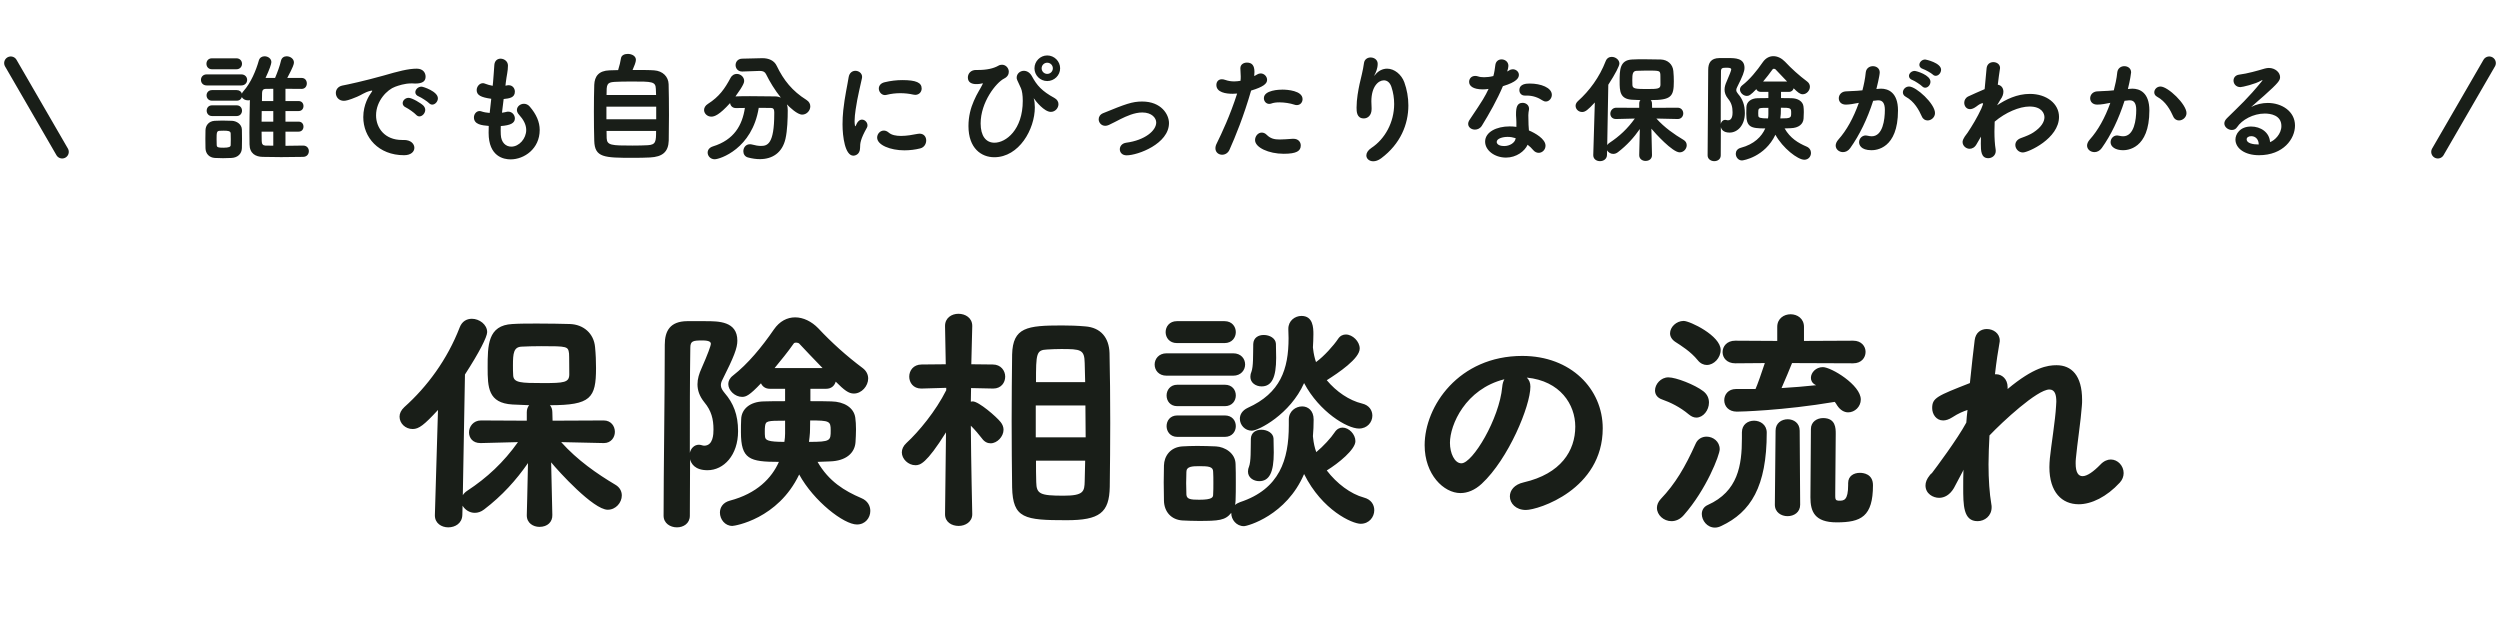 <svg width="378" height="96" viewBox="0 0 378 96" fill="none" xmlns="http://www.w3.org/2000/svg">
<path d="M35.744 10.472C36.303 10.472 36.592 10.058 36.592 9.644C36.592 9.23 36.303 8.816 35.744 8.816H32.044C31.485 8.816 31.214 9.23 31.214 9.644C31.214 10.058 31.485 10.472 32.044 10.472H35.744ZM45.815 22.01C44.912 22.028 44.028 22.046 43.162 22.046V19.904H45.147C45.652 19.904 45.887 19.526 45.887 19.148C45.887 18.77 45.652 18.392 45.147 18.392H43.162V16.79H45.147C45.652 16.79 45.887 16.412 45.887 16.034C45.887 15.656 45.652 15.278 45.147 15.278H43.162V13.424C43.974 13.424 44.804 13.424 45.58 13.442H45.598C46.139 13.442 46.392 13.028 46.392 12.614C46.392 12.2 46.139 11.786 45.616 11.786H43.432C44.335 10.094 44.443 9.698 44.443 9.446C44.443 8.888 43.883 8.51 43.342 8.51C42.963 8.51 42.584 8.708 42.476 9.212C42.331 9.896 41.934 10.976 41.591 11.786H40.148C40.743 10.526 41.032 9.662 41.032 9.392C41.032 8.852 40.509 8.51 40.003 8.51C39.624 8.51 39.263 8.708 39.137 9.14C38.722 10.634 37.928 12.542 36.809 13.784C36.7 13.91 36.61 14.036 36.574 14.162C36.484 13.856 36.213 13.622 35.78 13.622H32.062C31.521 13.622 31.232 14.018 31.232 14.414C31.232 14.828 31.521 15.224 32.062 15.224H35.78C36.231 15.224 36.484 14.972 36.574 14.666C36.7 14.972 37.08 15.17 37.477 15.17C37.567 15.17 37.675 15.17 37.783 15.134C37.747 16.754 37.711 18.392 37.711 19.994C37.711 20.606 37.711 21.218 37.729 21.83C37.747 23.234 38.668 23.702 39.715 23.72C40.635 23.738 41.573 23.756 42.512 23.756C43.631 23.756 44.75 23.738 45.815 23.72C46.41 23.72 46.699 23.288 46.699 22.856C46.699 22.424 46.41 22.01 45.833 22.01H45.815ZM36.466 12.92C37.062 12.92 37.368 12.506 37.368 12.074C37.368 11.66 37.062 11.246 36.466 11.246H31.268C30.673 11.246 30.384 11.66 30.384 12.074C30.384 12.506 30.673 12.92 31.268 12.92H36.466ZM35.78 17.546C36.322 17.546 36.592 17.132 36.592 16.736C36.592 16.322 36.322 15.926 35.78 15.926H32.062C31.521 15.926 31.25 16.322 31.25 16.736C31.25 17.132 31.521 17.546 32.062 17.546H35.78ZM36.574 22.388C36.592 21.992 36.592 21.506 36.592 21.002C36.592 20.516 36.592 20.012 36.574 19.598C36.556 18.77 35.762 18.302 35.094 18.266C34.679 18.248 34.138 18.23 33.614 18.23C33.199 18.23 32.784 18.248 32.441 18.266C31.521 18.338 31.088 19.004 31.07 19.688C31.07 20.084 31.052 20.534 31.052 21.002C31.052 21.47 31.07 21.956 31.07 22.406C31.088 23.252 31.647 23.828 32.477 23.882C32.838 23.9 33.271 23.918 33.723 23.918C34.192 23.918 34.643 23.9 35.022 23.882C35.943 23.828 36.556 23.252 36.574 22.388ZM41.321 15.278H39.606L39.624 14.054C39.624 13.64 39.841 13.442 40.13 13.442L41.321 13.424V15.278ZM41.321 18.392H39.552C39.552 17.852 39.57 17.33 39.57 16.79H41.321V18.392ZM41.321 22.028C40.924 22.028 40.509 22.028 40.111 22.01C39.769 21.992 39.57 21.794 39.57 21.326C39.57 20.84 39.552 20.372 39.552 19.904H41.321V22.028ZM34.878 21.938C34.878 22.208 34.607 22.334 33.777 22.334C32.965 22.334 32.784 22.28 32.766 21.92C32.766 21.65 32.748 21.344 32.748 21.056C32.748 20.066 32.766 19.814 33.181 19.778C33.344 19.76 33.578 19.76 33.813 19.76C34.372 19.76 34.878 19.778 34.878 20.174C34.896 20.426 34.896 20.75 34.896 21.056C34.896 21.38 34.896 21.686 34.878 21.938ZM51.752 12.938C51.085 13.082 50.778 13.568 50.778 14.054C50.778 14.648 51.211 15.242 51.987 15.242C52.294 15.242 52.745 15.152 53.99 14.63C54.658 14.36 55.109 13.964 55.957 13.748C56.066 13.712 56.156 13.694 56.21 13.694C56.264 13.694 56.282 13.712 56.282 13.748C56.282 13.784 56.228 13.874 56.12 14.018C55.831 14.414 54.929 15.764 54.929 17.708C54.929 20.768 57.221 23.468 61.101 23.468C62.166 23.468 62.653 22.91 62.653 22.352C62.653 21.794 62.166 21.128 60.975 21.164H60.776C58.195 21.164 56.86 19.364 56.86 17.438C56.86 15.224 58.574 13.532 59.748 13.118C60.235 12.938 61.191 12.614 62.13 12.614H62.382C62.545 12.632 62.671 12.632 62.797 12.632C63.953 12.632 64.35 12.236 64.35 11.588C64.35 11.012 63.971 10.382 63.014 10.382C61.715 10.382 60.163 10.796 57.997 11.426C55.109 12.236 52.528 12.794 51.752 12.938ZM63.411 17.6C63.862 17.6 64.296 17.114 64.296 16.61C64.296 16.394 64.205 16.178 64.025 15.98C63.682 15.62 62.31 14.792 61.787 14.792C61.282 14.792 60.885 15.188 60.885 15.602C60.885 15.854 61.029 16.106 61.408 16.268C61.733 16.412 62.671 17.078 62.888 17.33C63.05 17.51 63.231 17.6 63.411 17.6ZM65.36 15.818C65.793 15.818 66.209 15.35 66.209 14.864C66.209 13.82 63.971 13.1 63.736 13.1C63.213 13.1 62.797 13.532 62.797 13.946C62.797 14.198 62.96 14.45 63.339 14.594C63.664 14.72 64.638 15.35 64.855 15.584C65.017 15.746 65.18 15.818 65.36 15.818ZM76.478 12.47C76.604 11.408 76.803 10.76 76.803 9.914C76.803 9.266 76.225 8.87 75.684 8.87C75.232 8.87 74.799 9.158 74.745 9.806C74.673 10.616 74.655 11.354 74.547 12.47L74.493 12.974C74.095 12.902 73.698 12.794 73.337 12.65C73.229 12.596 73.121 12.578 73.013 12.578C72.489 12.578 72.074 13.1 72.074 13.622C72.074 14.396 72.724 14.72 74.276 14.936C74.186 15.656 74.114 16.376 74.041 17.078C73.59 17.042 73.157 16.97 72.796 16.844C72.706 16.808 72.597 16.79 72.507 16.79C72.02 16.79 71.659 17.258 71.659 17.744C71.659 18.842 72.868 18.95 73.897 19.04C73.879 19.4 73.879 19.76 73.879 20.084C73.879 23.684 76.171 24.098 77.2 24.098C79.257 24.098 81.603 22.496 81.603 19.652C81.603 18.428 81.08 17.258 80.105 16.124C79.853 15.818 79.528 15.692 79.221 15.692C78.662 15.692 78.156 16.106 78.156 16.628C78.156 16.844 78.246 17.096 78.481 17.348C79.131 18.068 79.564 18.824 79.564 19.652C79.564 20.948 78.499 22.172 77.308 22.172C76.496 22.172 75.774 21.578 75.72 20.354C75.72 20.156 75.702 19.94 75.702 19.724C75.702 19.508 75.72 19.292 75.72 19.058C77.163 18.95 77.849 18.626 77.849 17.906C77.849 17.402 77.452 16.88 76.839 16.88C76.73 16.88 76.622 16.898 76.496 16.934C76.315 16.988 76.117 17.006 75.9 17.042L76.153 14.972C76.983 14.882 77.849 14.792 77.849 13.856C77.849 13.37 77.507 12.884 76.911 12.884C76.893 12.884 76.712 12.884 76.424 12.956L76.478 12.47ZM95.644 10.58C95.897 10.004 96.15 9.392 96.15 9.05C96.15 8.456 95.518 8.15 94.922 8.15C94.435 8.15 93.966 8.348 93.894 8.798C93.822 9.284 93.659 9.968 93.461 10.598C92.937 10.616 92.468 10.616 92.179 10.634C90.519 10.688 89.905 11.534 89.851 12.83C89.815 13.946 89.797 15.422 89.797 16.88C89.797 18.518 89.815 20.156 89.851 21.29C89.923 23.828 91.331 23.864 95.789 23.864C96.673 23.864 97.558 23.846 98.261 23.81C100.174 23.72 101.059 22.964 101.113 21.254C101.131 20.354 101.149 18.914 101.149 17.42C101.149 15.674 101.131 13.856 101.095 12.722C101.059 11.606 100.229 10.724 98.893 10.634C98.225 10.58 96.926 10.58 95.644 10.58ZM91.71 14.36C91.71 12.794 91.728 12.452 92.919 12.38C93.479 12.344 94.507 12.326 95.536 12.326C98.604 12.326 99.128 12.326 99.164 13.442C99.182 13.712 99.2 14.018 99.2 14.36H91.71ZM99.218 18.032H91.692V16.124H99.218V18.032ZM99.2 19.796C99.2 21.398 99.164 21.884 97.954 21.956C97.359 21.992 96.475 22.01 95.608 22.01C92.432 22.01 91.782 21.974 91.728 20.894C91.71 20.588 91.71 20.21 91.71 19.796H99.2ZM112.628 16.322C112.231 18.932 111.003 21.146 107.791 22.136C107.231 22.316 106.997 22.694 106.997 23.072C106.997 23.576 107.412 24.08 108.061 24.08C108.856 24.08 113.728 22.496 114.721 16.304C115.389 16.304 116.039 16.322 116.58 16.322C116.887 16.322 117.067 16.484 117.067 16.934V17.204C117.067 21.812 116.021 22.064 115.046 22.064C114.667 22.064 114.216 21.992 113.692 21.848C113.584 21.812 113.476 21.812 113.368 21.812C112.754 21.812 112.393 22.334 112.393 22.874C112.393 23.27 112.61 23.684 113.097 23.81C113.71 23.972 114.324 24.062 114.884 24.062C116.779 24.062 118.277 23.108 118.764 20.984C119.053 19.724 119.107 17.906 119.107 16.646C119.107 16.322 119.071 16.034 118.98 15.782C119.395 16.214 120.551 17.33 121.29 17.33C121.976 17.33 122.518 16.718 122.518 16.088C122.518 15.728 122.355 15.368 121.922 15.098C119.793 13.766 118.475 12.11 117.446 9.968C117.067 9.14 116.219 8.798 115.299 8.798H115.226L112.212 8.87C111.545 8.888 111.22 9.374 111.22 9.842C111.22 10.328 111.563 10.814 112.212 10.814H112.249L114.811 10.724H114.902C115.371 10.724 115.66 10.868 115.822 11.21C116.381 12.344 117.14 13.604 118.06 14.756C117.807 14.648 117.518 14.576 117.176 14.576C116.057 14.558 114.703 14.54 113.422 14.54C112.664 14.54 111.924 14.54 111.274 14.576H111.202C112.483 12.83 112.519 12.416 112.519 12.236C112.519 11.642 111.978 11.174 111.4 11.174C111.039 11.174 110.678 11.354 110.444 11.804C109.596 13.388 108.765 14.612 107.033 15.71C106.636 15.962 106.455 16.304 106.455 16.628C106.455 17.15 106.924 17.636 107.556 17.636C108.025 17.636 108.765 17.384 110.39 15.584C110.444 15.98 110.733 16.34 111.274 16.34L112.628 16.322ZM139.356 13.388C139.356 12.506 138.544 12.11 136.433 12.11C135.566 12.11 134.646 12.218 133.761 12.434C133.13 12.578 132.877 12.992 132.877 13.388C132.877 13.874 133.274 14.378 133.816 14.378C133.888 14.378 133.96 14.36 134.05 14.342C134.772 14.162 135.458 14.09 136.126 14.09C136.794 14.09 137.461 14.162 138.093 14.306C138.201 14.324 138.291 14.342 138.382 14.342C138.995 14.342 139.356 13.874 139.356 13.388ZM139.122 22.442C139.735 22.298 140.042 21.758 140.042 21.236C140.042 20.714 139.717 20.21 139.031 20.21C138.923 20.21 138.815 20.228 138.707 20.246C137.985 20.39 137.082 20.552 136.234 20.552C135.494 20.552 134.808 20.426 134.375 20.048C134.122 19.832 133.87 19.742 133.635 19.742C133.076 19.742 132.624 20.246 132.624 20.804C132.624 21.938 134.646 22.73 136.739 22.73C137.588 22.73 138.418 22.622 139.122 22.442ZM129.033 23.54C129.123 23.54 130.044 23.486 130.044 22.334C130.044 21.668 130.098 21.038 131.072 19.31C131.145 19.184 131.163 19.076 131.163 18.95C131.163 18.5 130.766 18.086 130.332 18.086C129.935 18.086 129.629 18.41 129.376 19.04C129.358 19.076 129.34 19.094 129.322 19.094C129.304 19.094 129.286 19.058 129.268 18.986C129.231 18.77 129.213 18.554 129.213 18.302C129.213 17.78 129.286 17.168 129.376 16.538C129.629 14.702 130.188 12.56 130.332 11.804C130.35 11.732 130.35 11.678 130.35 11.624C130.35 11.066 129.845 10.706 129.34 10.706C128.889 10.706 128.419 10.994 128.311 11.696C128.149 12.776 127.715 14.63 127.499 16.7C127.427 17.384 127.391 18.104 127.391 18.806C127.391 20.66 127.77 23.54 129.033 23.54ZM148.597 12.596C148.615 12.596 148.615 12.596 148.615 12.614C148.615 12.65 148.543 12.758 148.525 12.812C148.29 13.334 147.73 14.108 147.243 15.26C146.774 16.322 146.431 17.6 146.431 19.058C146.431 22.442 148.398 23.774 150.329 23.774C154.083 23.774 156.466 19.544 156.466 16.232C156.466 15.692 156.411 15.242 156.303 14.9V14.864C156.321 14.864 156.357 14.918 156.393 14.972C156.592 15.278 157.891 16.916 158.884 16.916C159.552 16.916 160.039 16.34 160.039 15.746C160.039 15.404 159.859 15.044 159.425 14.81C157.548 13.784 156.772 12.92 156.032 11.534C155.708 10.94 155.238 10.706 154.805 10.706C154.246 10.706 153.722 11.138 153.722 11.732C153.722 11.966 153.722 11.966 154.372 13.352C154.534 13.712 154.643 14.396 154.643 15.242C154.643 19.616 152.098 21.578 150.365 21.578C149.066 21.578 148.272 20.552 148.272 18.662C148.272 15.458 150.6 12.488 151.827 11.876C152.333 11.624 152.531 11.246 152.531 10.85C152.531 10.31 152.098 9.788 151.502 9.788C151.322 9.788 151.123 9.824 150.925 9.95C150.221 10.346 149.21 10.58 147.911 10.58H147.568C146.756 10.58 146.341 11.156 146.341 11.714C146.341 13.136 148.416 12.65 148.579 12.596H148.597ZM160.292 10.328C160.292 9.266 159.407 8.384 158.342 8.384C157.278 8.384 156.411 9.266 156.411 10.328C156.411 11.39 157.278 12.254 158.342 12.254C159.407 12.254 160.292 11.39 160.292 10.328ZM159.191 10.328C159.191 10.796 158.812 11.174 158.342 11.174C157.873 11.174 157.494 10.796 157.494 10.328C157.494 9.86 157.873 9.482 158.342 9.482C158.812 9.482 159.191 9.86 159.191 10.328ZM176.751 18.608C176.751 17.33 175.614 15.35 172.69 15.35C171.192 15.35 170.182 15.728 166.789 17.114C166.32 17.312 166.121 17.672 166.121 18.032C166.121 18.536 166.518 19.022 167.114 19.022C167.276 19.022 167.457 18.986 167.655 18.896C168.251 18.626 168.828 18.302 169.442 17.996C170.29 17.582 171.517 17.006 172.709 17.006C174.188 17.006 174.82 17.87 174.82 18.518C174.82 19.76 173.106 21.2 170.29 21.578C169.622 21.668 169.316 22.136 169.316 22.568C169.316 23.036 169.658 23.486 170.344 23.486C172.041 23.486 176.751 21.74 176.751 18.608ZM187.056 14.144C185.974 17.51 184.728 20.138 183.97 21.686C183.826 21.956 183.772 22.208 183.772 22.424C183.772 23.036 184.259 23.396 184.782 23.396C185.216 23.396 185.667 23.162 185.901 22.64C186.786 20.66 188.049 17.582 189.168 13.694C191.027 13.136 191.586 12.65 191.586 12.074C191.586 11.552 191.135 11.102 190.612 11.102C190.431 11.102 190.251 11.156 190.07 11.264C189.944 11.354 189.782 11.426 189.637 11.498C189.655 11.282 189.673 11.066 189.673 10.868C189.673 9.896 189.294 9.464 188.536 9.464C188.031 9.464 187.544 9.752 187.544 10.31V10.364C187.58 10.868 187.598 11.228 187.598 11.552C187.598 11.786 187.598 11.984 187.562 12.218C187.237 12.272 186.912 12.308 186.605 12.308C186.136 12.308 185.703 12.236 185.288 12.092C185.089 12.02 184.909 11.984 184.746 11.984C184.187 11.984 183.916 12.398 183.916 12.848C183.916 13.982 185.378 14.18 186.371 14.18C186.587 14.18 186.822 14.162 187.056 14.144ZM196.676 21.992C196.676 21.488 196.315 20.984 195.575 20.984H195.467C194.655 21.038 194.005 21.092 193.481 21.092C192.669 21.092 192.092 20.948 191.532 20.39C191.28 20.138 191.027 20.048 190.774 20.048C190.215 20.048 189.764 20.588 189.764 21.182C189.764 22.298 191.821 23.252 194.095 23.252C196.062 23.252 196.676 22.82 196.676 21.992ZM196.08 15.89C196.622 15.89 196.947 15.458 196.947 14.99C196.947 13.694 194.6 13.55 193.915 13.55C193.481 13.55 191.099 13.604 191.099 14.846C191.099 15.296 191.424 15.71 191.911 15.71C192.002 15.71 192.11 15.692 192.218 15.656C192.543 15.53 192.976 15.476 193.445 15.476C194.221 15.476 195.088 15.62 195.683 15.818C195.828 15.872 195.954 15.89 196.08 15.89ZM207.765 11.462C207.765 11.444 207.801 11.372 207.874 11.246C208 11.012 208.307 10.364 208.307 9.644C208.307 9.032 207.765 8.69 207.242 8.69C206.773 8.69 206.303 8.96 206.231 9.554C206.087 10.652 205.762 11.822 205.563 12.722C205.383 13.586 205.112 14.972 205.112 16.268C205.112 16.862 205.13 17.906 206.213 17.906C206.791 17.906 207.386 17.456 207.386 16.484V16.34C207.368 15.962 207.35 15.62 207.35 15.332C207.35 13.1 208.397 12.146 209.245 12.146C209.696 12.146 210.148 12.434 210.382 13.136C210.671 14 210.797 14.864 210.797 15.728C210.797 18.482 209.408 21.02 207.35 22.37C206.809 22.73 206.592 23.144 206.592 23.504C206.592 23.99 207.025 24.386 207.639 24.386C207.982 24.386 208.397 24.26 208.83 23.936C211.754 21.758 212.945 18.788 212.945 15.944C212.945 14.738 212.728 13.532 212.331 12.434C211.898 11.264 210.833 10.382 209.732 10.382C209.065 10.382 208.415 10.706 207.982 11.246C207.892 11.354 207.801 11.462 207.783 11.462H207.765ZM229.278 19.184C228.935 19.13 228.592 19.112 228.249 19.112C226.282 19.112 224.55 19.958 224.55 21.416C224.55 22.712 225.957 23.828 227.708 23.828C229.278 23.828 230.542 22.856 230.975 21.884C231.3 22.136 231.588 22.406 231.805 22.676C232.058 22.982 232.364 23.108 232.653 23.108C233.195 23.108 233.682 22.64 233.682 22.028C233.682 21.002 232.112 20.12 231.173 19.724C231.137 19.274 231.083 18.644 231.083 17.42C231.083 17.06 231.137 16.88 231.173 16.628C231.191 16.556 231.191 16.502 231.191 16.448C231.191 15.872 230.704 15.548 230.217 15.548C229.368 15.548 229.224 16.268 229.224 17.258V17.456C229.242 17.816 229.278 18.104 229.278 18.482V19.184ZM228.069 9.95C228.069 9.338 227.546 8.978 227.04 8.978C226.607 8.978 226.192 9.23 226.102 9.788C226.012 10.436 225.957 10.94 225.795 11.498C225.308 11.624 224.82 11.678 224.405 11.678C224.044 11.678 223.738 11.642 223.485 11.552C223.322 11.498 223.178 11.48 223.052 11.48C222.456 11.48 222.131 11.912 222.131 12.38C222.131 12.974 222.691 13.514 224.207 13.514C224.477 13.514 224.766 13.496 225.073 13.442C224.514 14.612 224.297 15.008 222.221 18.086C222.059 18.32 221.987 18.536 221.987 18.734C221.987 19.256 222.492 19.598 223.016 19.598C223.395 19.598 223.81 19.418 224.062 19.004C225.163 17.222 226.391 15.044 227.239 13.028C229.35 12.398 229.657 11.768 229.657 11.318C229.657 10.85 229.224 10.472 228.737 10.472C228.556 10.472 228.358 10.526 228.177 10.652C228.105 10.706 227.997 10.76 227.888 10.814C227.997 10.472 228.069 10.166 228.069 9.968V9.95ZM233.736 15.35C234.223 15.35 234.638 14.864 234.638 14.342C234.638 13.244 232.96 12.632 231.318 12.632C230.794 12.632 229.729 12.668 229.729 13.64C229.729 14.054 230.018 14.45 230.542 14.45H230.83C231.751 14.45 232.527 14.72 233.267 15.206C233.429 15.314 233.574 15.35 233.736 15.35ZM229.152 20.984C229.044 21.596 228.267 22.082 227.437 22.082C226.372 22.082 226.3 21.56 226.3 21.47C226.3 20.93 227.239 20.696 227.961 20.696C228.376 20.696 228.773 20.768 229.17 20.894L229.152 20.984ZM253.679 17.996C254.22 17.996 254.509 17.564 254.509 17.15C254.509 16.718 254.22 16.286 253.661 16.286L249.798 16.304L249.78 15.656C249.78 15.44 249.708 15.26 249.6 15.134C252.686 15.134 253.083 14.594 253.083 12.326C253.083 11.804 253.065 11.3 253.011 10.742C252.921 9.698 252.127 9.032 251.116 8.996C250.484 8.978 249.564 8.96 248.643 8.96C247.976 8.96 247.308 8.96 246.766 8.996C244.889 9.086 244.889 10.616 244.889 12.29C244.889 13.784 244.926 14.972 246.766 15.08L248.03 15.134C247.921 15.26 247.849 15.44 247.849 15.656V16.304L244.384 16.286C243.807 16.286 243.482 16.754 243.482 17.186C243.482 17.6 243.752 17.996 244.348 17.996H244.384L247.182 17.924C246.099 19.454 244.835 20.624 243.355 21.596C243.193 21.704 243.085 21.812 243.012 21.938L243.175 12.812C244.258 11.138 244.853 9.968 244.853 9.608C244.853 9.032 244.258 8.6 243.698 8.6C243.319 8.6 242.958 8.78 242.778 9.248C241.839 11.678 240.323 13.73 238.591 15.278C238.338 15.512 238.23 15.764 238.23 15.998C238.23 16.502 238.663 16.934 239.222 16.934C239.692 16.934 240.089 16.628 241.136 15.494L240.901 23.432V23.468C240.901 24.062 241.406 24.368 241.912 24.368C242.435 24.368 242.958 24.062 242.976 23.432L242.994 22.73C243.175 23.036 243.518 23.27 243.915 23.27C244.15 23.27 244.384 23.198 244.619 23.018C245.99 21.974 247.055 20.786 247.94 19.508C247.903 21.416 247.849 23.432 247.849 23.432V23.468C247.849 24.044 248.337 24.332 248.806 24.332C249.419 24.332 249.798 23.954 249.78 23.432C249.78 23.432 249.726 21.362 249.69 19.454C250.25 20.138 252.885 23.036 253.967 23.036C254.581 23.036 255.032 22.496 255.032 21.956C255.032 21.65 254.888 21.344 254.545 21.146C253.155 20.318 251.675 19.292 250.448 17.924L253.661 17.996H253.679ZM251.062 12.794C251.062 13.424 250.665 13.46 249.077 13.46C247.398 13.46 246.857 13.442 246.821 12.884C246.803 12.65 246.803 12.38 246.803 12.11C246.803 11.21 246.857 10.724 247.47 10.706C247.831 10.688 248.373 10.67 248.932 10.67C250.935 10.67 250.972 10.688 251.044 11.228C251.044 11.282 251.062 11.444 251.062 12.794ZM270.481 13.892C270.878 13.892 271.113 13.658 271.203 13.352C271.853 14 272.178 14.252 272.575 14.252C273.17 14.252 273.658 13.676 273.658 13.118C273.658 12.83 273.531 12.542 273.242 12.326C272.015 11.408 270.896 10.4 269.886 9.32C269.38 8.798 268.749 8.492 268.135 8.492C267.539 8.492 266.962 8.78 266.529 9.41C265.626 10.724 264.562 12.02 263.424 12.902C263.19 13.082 263.082 13.316 263.082 13.532C263.082 14.018 263.587 14.504 264.128 14.504C264.417 14.504 264.688 14.396 265.554 13.478C265.662 13.712 265.879 13.892 266.222 13.892H267.377V14.828C266.799 14.828 266.258 14.828 265.771 14.846C264.706 14.864 264.074 15.44 264.056 16.196C264.038 16.484 264.038 16.826 264.038 17.168C264.038 19.22 264.688 19.418 266.908 19.418C266.366 20.642 265.247 21.812 263.19 22.352C262.666 22.496 262.45 22.874 262.45 23.252C262.45 23.756 262.829 24.26 263.388 24.26C263.569 24.26 266.836 23.738 268.442 20.372C269.543 22.388 271.817 24.152 272.809 24.152C273.441 24.152 273.82 23.648 273.82 23.126C273.82 22.748 273.621 22.352 273.134 22.154C271.871 21.614 270.68 20.894 269.831 19.418C270.156 19.418 270.481 19.382 270.77 19.382C271.979 19.346 272.647 18.752 272.701 17.924C272.719 17.618 272.737 17.276 272.737 16.952C272.737 16.628 272.719 16.322 272.683 16.07C272.575 15.314 271.835 14.864 270.878 14.846C270.391 14.828 269.849 14.828 269.29 14.828V13.892H270.481ZM260.194 19.22C260.266 19.526 260.537 20.048 261.511 20.048C262.739 20.048 263.822 18.914 263.822 17.096C263.822 15.836 263.461 14.972 262.811 14.216C262.63 14 262.522 13.82 262.522 13.622C262.522 13.496 262.558 13.352 262.648 13.19C263.515 11.462 263.767 10.814 263.767 10.256C263.767 8.78 262.342 8.78 261.349 8.78H259.959C258.696 8.798 258.281 9.5 258.281 10.562C258.281 14.36 258.191 20.228 258.191 23.486C258.191 24.062 258.696 24.368 259.201 24.368C259.689 24.368 260.176 24.08 260.176 23.486C260.176 22.118 260.194 20.678 260.194 19.22ZM260.176 18.734C260.176 15.872 260.176 13.028 260.212 10.796C260.212 10.274 260.411 10.238 261.132 10.238C261.656 10.238 261.764 10.364 261.764 10.49C261.764 10.634 261.529 11.282 261.06 12.344C260.88 12.74 260.753 13.136 260.753 13.55C260.753 14 260.898 14.45 261.277 14.918C261.8 15.548 261.963 16.178 261.963 16.97C261.963 17.312 261.945 18.194 261.259 18.194C261.205 18.194 261.132 18.176 261.078 18.158C261.006 18.14 260.934 18.122 260.862 18.122C260.501 18.122 260.248 18.41 260.176 18.734ZM266.583 12.326C267.07 11.732 267.575 11.12 268.027 10.472C268.063 10.418 268.135 10.4 268.207 10.4C268.297 10.4 268.406 10.436 268.442 10.472C268.929 10.994 269.561 11.66 270.21 12.326H266.583ZM269.272 16.286C270.734 16.286 270.824 16.34 270.824 17.024C270.824 17.816 270.824 17.906 269.182 17.906C269.218 17.672 269.236 17.438 269.254 17.222C269.254 17.15 269.272 16.772 269.272 16.286ZM267.377 17.276C267.377 17.474 267.359 17.69 267.323 17.906C266.096 17.906 265.897 17.78 265.861 17.528C265.843 17.384 265.843 17.258 265.843 17.114C265.843 16.988 265.843 16.844 265.861 16.718C265.915 16.322 266.023 16.304 267.377 16.304V17.276ZM283.891 15.17H284.035C284.649 15.17 284.992 15.62 284.992 16.61C284.992 18.086 284.685 20.606 283.006 20.606C282.808 20.606 282.591 20.57 282.357 20.516C282.266 20.498 282.176 20.48 282.104 20.48C281.508 20.48 281.093 20.984 281.093 21.506C281.093 21.848 281.31 22.712 282.97 22.712C283.62 22.712 286.977 22.532 286.977 16.7C286.977 13.964 285.479 13.406 284.414 13.406C284.324 13.406 284.234 13.406 284.125 13.424L283.71 13.46C283.746 13.334 284.215 11.426 284.215 10.94C284.215 10.328 283.692 10.004 283.187 10.004C282.681 10.004 282.176 10.31 282.104 10.94C282.014 11.894 281.797 12.902 281.599 13.658L280.768 13.73C280.119 13.784 279.559 13.766 279.018 13.82C278.368 13.892 278.025 14.378 278.025 14.864C278.025 15.35 278.368 15.818 279.09 15.818C279.559 15.818 280.263 15.71 281.057 15.548C280.245 17.834 279.198 19.724 277.971 21.092C277.682 21.416 277.556 21.74 277.556 22.01C277.556 22.586 278.079 23 278.657 23C279.054 23 279.451 22.82 279.758 22.388C281.165 20.408 282.339 17.996 283.223 15.242L283.891 15.17ZM291.453 18.212C291.994 18.212 292.572 17.744 292.572 17.096C292.572 15.674 289.72 13.082 288.655 13.082C288.096 13.082 287.717 13.532 287.717 13.964C287.717 14.216 287.843 14.468 288.15 14.63C289.449 15.332 290.153 16.646 290.586 17.618C290.767 18.032 291.11 18.212 291.453 18.212ZM292.68 11.462C293.113 11.462 293.492 11.012 293.492 10.544C293.492 9.5 291.182 8.996 291.092 8.996C290.586 8.996 290.207 9.41 290.207 9.806C290.207 10.058 290.37 10.31 290.767 10.436C291.074 10.526 292.012 11.048 292.229 11.264C292.373 11.408 292.536 11.462 292.68 11.462ZM291.092 13.262C291.507 13.262 291.886 12.83 291.886 12.362C291.886 11.336 289.756 10.724 289.503 10.724C289.016 10.724 288.637 11.102 288.637 11.48C288.637 11.732 288.8 11.984 289.179 12.11C289.485 12.218 290.424 12.83 290.622 13.046C290.767 13.19 290.929 13.262 291.092 13.262ZM299.52 20.66C299.502 21.038 299.502 21.398 299.502 21.722C299.502 22.802 299.538 23.918 300.621 23.918C301.198 23.918 301.758 23.504 301.758 22.82C301.758 22.748 301.758 22.658 301.74 22.586C301.614 21.83 301.559 20.894 301.559 19.868C301.559 19.382 301.577 18.896 301.595 18.392C303.22 17.006 305.331 16.106 306.865 16.106C308.724 16.106 309.121 17.168 309.121 17.726C309.121 18.41 308.652 19.238 307.443 20.03C307.01 20.318 306.378 20.588 305.566 20.876C304.97 21.092 304.718 21.506 304.718 21.92C304.718 22.496 305.205 23.054 305.855 23.054C306.685 23.054 311.323 20.948 311.323 17.672C311.323 15.674 309.446 14.198 306.92 14.198C304.952 14.198 303.274 15.044 301.956 15.926C302.209 15.494 302.39 15.17 302.444 15.098C302.787 14.648 302.913 14.216 302.913 13.856C302.913 13.262 302.534 12.866 302.065 12.812C302.173 11.858 302.299 11.03 302.39 10.418C302.39 10.364 302.408 10.31 302.408 10.274C302.408 9.716 301.902 9.392 301.397 9.392C300.91 9.392 300.422 9.68 300.368 10.364C300.314 11.102 300.206 12.218 300.079 13.478C299.177 13.856 298.239 14.288 297.607 14.576C297.192 14.774 296.993 15.152 296.993 15.53C296.993 16.034 297.318 16.502 297.86 16.502C298.076 16.502 298.311 16.43 298.581 16.268C298.997 16.016 299.087 15.854 299.538 15.656C299.628 15.62 299.682 15.602 299.737 15.602C299.809 15.602 299.845 15.638 299.845 15.692C299.845 15.692 299.682 16.214 299.574 16.43C298.997 17.69 298.184 19.04 297.499 20.066C296.777 20.966 296.741 21.308 296.741 21.47C296.741 22.046 297.264 22.496 297.805 22.496C298.184 22.496 298.582 22.298 298.852 21.812L299.52 20.66ZM321.899 15.17H322.044C322.657 15.17 323 15.62 323 16.61C323 18.086 322.693 20.606 321.015 20.606C320.816 20.606 320.6 20.57 320.365 20.516C320.275 20.498 320.185 20.48 320.112 20.48C319.517 20.48 319.12 20.984 319.12 21.506C319.12 22.208 319.878 22.712 320.997 22.712C321.574 22.712 324.985 22.586 324.985 16.7C324.985 13.964 323.487 13.406 322.423 13.406C322.332 13.406 322.242 13.406 322.134 13.424L321.737 13.46C322.08 12.092 322.224 11.066 322.224 10.94C322.224 10.328 321.719 10.004 321.195 10.004C320.708 10.004 320.203 10.31 320.131 10.94C320.04 11.894 319.806 12.902 319.607 13.658L318.777 13.73C318.127 13.784 317.568 13.766 317.026 13.82C316.377 13.892 316.034 14.378 316.034 14.864C316.034 15.35 316.377 15.818 317.099 15.818C317.748 15.818 318.434 15.674 319.084 15.548C318.272 17.834 317.207 19.724 315.98 21.092C315.691 21.416 315.564 21.74 315.564 22.01C315.564 22.586 316.088 23 316.683 23C317.062 23 317.477 22.82 317.784 22.388C319.192 20.408 320.347 17.996 321.231 15.242L321.899 15.17ZM330.598 17.096C330.598 15.764 327.801 13.082 326.664 13.082C326.104 13.082 325.725 13.532 325.725 13.964C325.725 14.216 325.852 14.468 326.158 14.63C327.458 15.332 328.162 16.646 328.595 17.618C328.775 18.032 329.118 18.212 329.461 18.212C330.021 18.212 330.598 17.744 330.598 17.096ZM343.232 21.488C343.141 19.994 341.806 19.13 340.362 19.13C338.648 19.13 337.998 20.318 337.998 21.092C337.998 22.406 339.387 23.468 341.553 23.468C345.253 23.468 347.004 20.984 347.004 18.986C347.004 16.826 345 15.566 342.889 15.566C342.04 15.566 341.156 15.764 340.38 16.178C341.012 15.602 341.643 15.062 342.347 14.45C344.477 12.542 344.748 12.164 344.748 11.66C344.748 10.94 343.99 10.274 343.051 10.274C342.853 10.274 342.654 10.31 342.438 10.364C341.355 10.688 339.766 11.138 338.575 11.282C337.98 11.354 337.709 11.768 337.709 12.182C337.709 12.668 338.07 13.172 338.756 13.172C339.026 13.172 341.03 12.704 341.86 12.2C341.932 12.164 342.022 12.11 342.059 12.11C342.077 12.11 342.095 12.11 342.095 12.128C342.095 12.146 342.059 12.2 341.986 12.29C339.857 14.9 338.684 15.926 336.716 17.87C336.446 18.14 336.319 18.41 336.319 18.662C336.319 19.22 336.897 19.652 337.456 19.652C337.763 19.652 338.052 19.526 338.25 19.22C338.972 18.122 340.687 17.168 342.438 17.168C343.25 17.168 344.946 17.384 344.946 19.058C344.946 20.246 343.935 21.236 343.232 21.488ZM341.517 21.848C340.615 21.848 339.694 21.65 339.694 21.074C339.694 20.804 339.947 20.588 340.398 20.588C341.084 20.588 341.517 21.146 341.517 21.812V21.848Z" fill="#191E18"/>
<path d="M1.629 9.538L9.399 22.962" stroke="#191E18" stroke-width="2" stroke-linecap="round"/>
<path d="M376.371 9.538L368.601 22.962" stroke="#191E18" stroke-width="2" stroke-linecap="round"/>
<path d="M91.31 66.992C92.393 66.992 92.97 66.128 92.97 65.3C92.97 64.436 92.393 63.572 91.274 63.572L83.549 63.608L83.513 62.312C83.513 61.88 83.369 61.52 83.152 61.268C89.325 61.268 90.119 60.188 90.119 55.652C90.119 54.608 90.083 53.6 89.974 52.484C89.794 50.396 88.206 49.064 86.184 48.992C84.921 48.956 83.08 48.92 81.239 48.92C79.904 48.92 78.568 48.92 77.485 48.992C73.731 49.172 73.731 52.232 73.731 55.58C73.731 58.568 73.803 60.944 77.485 61.16L80.012 61.268C79.795 61.52 79.651 61.88 79.651 62.312V63.608L72.721 63.572C71.566 63.572 70.916 64.508 70.916 65.372C70.916 66.2 71.457 66.992 72.648 66.992H72.721L78.316 66.848C76.15 69.908 73.623 72.248 70.663 74.192C70.338 74.408 70.122 74.624 69.977 74.876L70.302 56.624C72.468 53.276 73.659 50.936 73.659 50.216C73.659 49.064 72.468 48.2 71.349 48.2C70.591 48.2 69.869 48.56 69.508 49.496C67.631 54.356 64.599 58.46 61.134 61.556C60.629 62.024 60.412 62.528 60.412 62.996C60.412 64.004 61.278 64.868 62.397 64.868C63.336 64.868 64.13 64.256 66.224 61.988L65.754 77.864V77.936C65.754 79.124 66.765 79.736 67.776 79.736C68.822 79.736 69.869 79.124 69.905 77.864L69.941 76.46C70.302 77.072 70.988 77.54 71.782 77.54C72.251 77.54 72.721 77.396 73.19 77.036C75.933 74.948 78.063 72.572 79.832 70.016C79.759 73.832 79.651 77.864 79.651 77.864V77.936C79.651 79.088 80.626 79.664 81.564 79.664C82.791 79.664 83.549 78.908 83.513 77.864C83.513 77.864 83.405 73.724 83.333 69.908C84.452 71.276 89.722 77.072 91.887 77.072C93.115 77.072 94.017 75.992 94.017 74.912C94.017 74.3 93.728 73.688 93.042 73.292C90.263 71.636 87.303 69.584 84.849 66.848L91.274 66.992H91.31ZM86.076 56.588C86.076 57.848 85.282 57.92 82.106 57.92C78.749 57.92 77.666 57.884 77.594 56.768C77.558 56.3 77.558 55.76 77.558 55.22C77.558 53.42 77.666 52.448 78.893 52.412C79.615 52.376 80.698 52.34 81.817 52.34C85.823 52.34 85.895 52.376 86.04 53.456C86.04 53.564 86.076 53.888 86.076 56.588ZM124.915 58.784C125.709 58.784 126.178 58.316 126.359 57.704C127.658 59 128.308 59.504 129.102 59.504C130.293 59.504 131.268 58.352 131.268 57.236C131.268 56.66 131.015 56.084 130.437 55.652C127.983 53.816 125.745 51.8 123.724 49.64C122.713 48.596 121.45 47.984 120.222 47.984C119.031 47.984 117.876 48.56 117.01 49.82C115.205 52.448 113.075 55.04 110.801 56.804C110.332 57.164 110.116 57.632 110.116 58.064C110.116 59.036 111.126 60.008 112.209 60.008C112.787 60.008 113.328 59.792 115.061 57.956C115.277 58.424 115.71 58.784 116.396 58.784H118.706V60.656C117.551 60.656 116.468 60.656 115.494 60.692C113.364 60.728 112.101 61.88 112.065 63.392C112.029 63.968 112.029 64.652 112.029 65.336C112.029 69.44 113.328 69.836 117.768 69.836C116.685 72.284 114.447 74.624 110.332 75.704C109.285 75.992 108.852 76.748 108.852 77.504C108.852 78.512 109.61 79.52 110.729 79.52C111.09 79.52 117.623 78.476 120.836 71.744C123.038 75.776 127.586 79.304 129.571 79.304C130.834 79.304 131.592 78.296 131.592 77.252C131.592 76.496 131.195 75.704 130.221 75.308C127.694 74.228 125.312 72.788 123.615 69.836C124.265 69.836 124.915 69.764 125.492 69.764C127.911 69.692 129.246 68.504 129.354 66.848C129.391 66.236 129.427 65.552 129.427 64.904C129.427 64.256 129.391 63.644 129.318 63.14C129.102 61.628 127.622 60.728 125.709 60.692C124.734 60.656 123.651 60.656 122.532 60.656V58.784H124.915ZM104.34 69.44C104.485 70.052 105.026 71.096 106.975 71.096C109.43 71.096 111.596 68.828 111.596 65.192C111.596 62.672 110.874 60.944 109.574 59.432C109.213 59 108.997 58.64 108.997 58.244C108.997 57.992 109.069 57.704 109.249 57.38C110.982 53.924 111.487 52.628 111.487 51.512C111.487 48.56 108.636 48.56 106.65 48.56H103.871C101.344 48.596 100.514 50 100.514 52.124C100.514 59.72 100.334 71.456 100.334 77.972C100.334 79.124 101.344 79.736 102.355 79.736C103.33 79.736 104.304 79.16 104.304 77.972C104.304 75.236 104.34 72.356 104.34 69.44ZM104.304 68.468C104.304 62.744 104.304 57.056 104.376 52.592C104.376 51.548 104.773 51.476 106.217 51.476C107.264 51.476 107.481 51.728 107.481 51.98C107.481 52.268 107.011 53.564 106.073 55.688C105.712 56.48 105.459 57.272 105.459 58.1C105.459 59 105.748 59.9 106.506 60.836C107.553 62.096 107.878 63.356 107.878 64.94C107.878 65.624 107.842 67.388 106.47 67.388C106.362 67.388 106.217 67.352 106.109 67.316C105.965 67.28 105.82 67.244 105.676 67.244C104.954 67.244 104.449 67.82 104.304 68.468ZM117.118 55.652C118.093 54.464 119.103 53.24 120.006 51.944C120.078 51.836 120.222 51.8 120.367 51.8C120.547 51.8 120.764 51.872 120.836 51.944C121.811 52.988 123.074 54.32 124.373 55.652H117.118ZM122.496 63.572C125.42 63.572 125.601 63.68 125.601 65.048C125.601 66.632 125.601 66.812 122.316 66.812C122.388 66.344 122.424 65.876 122.46 65.444C122.46 65.3 122.496 64.544 122.496 63.572ZM118.706 65.552C118.706 65.948 118.67 66.38 118.598 66.812C116.144 66.812 115.746 66.56 115.674 66.056C115.638 65.768 115.638 65.516 115.638 65.228C115.638 64.976 115.638 64.688 115.674 64.436C115.783 63.644 115.999 63.608 118.706 63.608V65.552ZM153.033 73.688C153.141 78.404 154.91 78.656 161.263 78.656C166.244 78.656 167.724 77.54 167.796 73.616C167.832 70.484 167.868 67.172 167.868 63.932C167.868 60.188 167.832 56.552 167.76 53.384C167.688 51.044 166.425 49.532 164.114 49.352C162.887 49.244 161.732 49.208 160.577 49.208C155.271 49.208 153.141 49.496 153.033 53.6C152.997 56.552 152.961 60.116 152.961 63.68C152.961 67.244 152.997 70.772 153.033 73.688ZM147.005 77.72C147.005 77.72 146.825 69.908 146.789 64.364C147.402 64.976 148.052 65.732 148.485 66.308C148.846 66.812 149.315 67.028 149.785 67.028C150.759 67.028 151.734 66.02 151.734 64.976C151.734 64.58 151.589 64.184 151.301 63.824C150.651 62.996 147.98 60.692 147.077 60.692C146.969 60.692 146.897 60.728 146.789 60.728C146.789 60.08 146.825 59.396 146.825 58.676L150.146 58.748H150.182C151.373 58.748 151.986 57.848 151.986 56.948C151.986 56.048 151.337 55.112 150.109 55.112L146.861 55.076C146.933 51.98 147.005 49.316 147.005 49.316V49.28C147.005 48.056 145.958 47.444 144.912 47.444C143.901 47.444 142.89 48.056 142.89 49.28V49.316L142.999 55.076L139.353 55.112C138.09 55.112 137.476 56.048 137.476 56.948C137.476 57.848 138.09 58.748 139.281 58.748H139.353L143.071 58.64V59C141.483 62.168 138.92 65.264 137.043 66.992C136.574 67.424 136.357 67.928 136.357 68.396C136.357 69.404 137.332 70.34 138.414 70.34C139.1 70.34 140.039 70.16 143.035 65.372L142.89 77.72V77.756C142.89 78.944 143.901 79.52 144.948 79.52C145.958 79.52 147.005 78.908 147.005 77.756V77.72ZM164.078 69.656L164.006 72.752C163.97 74.3 163.862 74.948 160.83 74.948C157.256 74.948 156.715 74.696 156.679 72.896C156.643 71.888 156.643 70.808 156.643 69.656H164.078ZM164.114 61.304C164.114 62.888 164.151 64.508 164.151 66.128H156.607V61.304H164.114ZM156.643 57.776C156.643 53.42 156.679 52.916 158.339 52.844C158.989 52.808 159.711 52.772 160.433 52.772C163.429 52.772 163.97 52.844 164.006 54.896L164.078 57.776H156.643ZM197.178 71.672C199.921 77.18 204.469 79.196 205.733 79.196C207.032 79.196 207.79 78.152 207.79 77.144C207.79 76.316 207.321 75.524 206.238 75.236C204.217 74.696 202.123 73.112 200.607 71.132C202.376 70.052 204.938 67.964 204.938 66.704C204.938 65.66 203.964 64.652 202.989 64.652C202.556 64.652 202.123 64.868 201.798 65.372C201.257 66.2 200.066 67.496 199.019 68.36C198.766 67.676 198.622 66.956 198.55 66.272C198.55 66.164 198.513 66.056 198.513 65.948C198.586 65.156 198.622 64.292 198.622 63.428C198.622 62.06 197.755 61.448 196.889 61.448C195.915 61.448 194.868 62.168 194.868 63.428V64.328C194.868 69.476 193.496 73.94 187.504 75.92C187.216 76.028 186.927 76.172 186.746 76.352C186.782 76.136 186.819 75.884 186.819 75.668C186.855 74.876 186.855 73.904 186.855 72.968C186.855 71.996 186.855 70.988 186.819 70.16C186.782 68.504 185.194 67.568 183.859 67.496C182.992 67.46 181.982 67.424 181.007 67.424C180.177 67.424 179.419 67.46 178.733 67.496C176.892 67.64 176.026 69.008 175.99 70.376C175.99 71.168 175.954 72.032 175.954 72.932C175.954 73.832 175.99 74.768 175.99 75.704C176.026 77.396 177.109 78.584 178.769 78.692C179.491 78.728 180.357 78.764 181.224 78.764C184.256 78.764 185.266 78.692 186.169 77.54V77.612C186.169 78.548 186.927 79.556 188.082 79.556C188.623 79.556 194.507 77.936 197.178 71.672ZM198.983 54.752C198.766 54.14 198.622 53.456 198.55 52.808C198.55 52.7 198.513 52.592 198.513 52.52C198.55 51.872 198.586 51.224 198.586 50.54C198.586 49.568 198.55 47.768 196.781 47.768C195.806 47.768 194.796 48.488 194.796 49.712V49.82C194.796 50.252 194.832 50.684 194.832 51.116C194.832 55.832 193.604 59.432 188.659 61.664C187.829 62.06 187.468 62.672 187.468 63.32C187.468 64.256 188.226 65.12 189.273 65.12C190.284 65.12 195.084 62.636 197.178 57.92C199.488 62.276 203.675 64.796 205.48 64.796C206.743 64.796 207.501 63.824 207.501 62.852C207.501 62.06 207.032 61.268 205.949 61.016C204 60.548 202.051 59.216 200.607 57.488C202.376 56.372 205.588 54.212 205.588 52.7C205.588 51.62 204.505 50.576 203.495 50.576C203.061 50.576 202.628 50.756 202.303 51.26C201.654 52.232 200.174 53.888 199.019 54.716L198.983 54.752ZM186.458 56.804C187.649 56.804 188.262 55.94 188.262 55.112C188.262 54.248 187.649 53.42 186.458 53.42H176.387C175.196 53.42 174.582 54.284 174.582 55.112C174.582 55.976 175.196 56.804 176.387 56.804H186.458ZM185.158 51.872C186.277 51.872 186.855 51.044 186.855 50.216C186.855 49.388 186.277 48.56 185.158 48.56H177.939C176.82 48.56 176.243 49.388 176.243 50.216C176.243 51.044 176.82 51.872 177.939 51.872H185.158ZM185.194 61.412C186.313 61.412 186.855 60.584 186.855 59.792C186.855 58.964 186.313 58.172 185.194 58.172H178.011C176.928 58.172 176.387 59 176.387 59.792C176.387 60.62 176.928 61.412 178.011 61.412H185.194ZM185.194 66.056C186.313 66.056 186.855 65.228 186.855 64.436C186.855 63.608 186.313 62.816 185.194 62.816H178.011C176.928 62.816 176.387 63.608 176.387 64.436C176.387 65.228 176.928 66.056 178.011 66.056H185.194ZM190.753 58.424C192.305 58.424 192.955 57.056 192.955 54.104C192.955 53.42 192.919 52.7 192.919 51.98C192.883 51.152 191.98 50.648 191.078 50.648C190.284 50.648 189.526 51.044 189.49 52.016C189.453 53.744 189.526 55.4 189.201 56.264C189.093 56.516 189.056 56.768 189.056 56.984C189.056 57.884 189.887 58.424 190.753 58.424ZM190.392 72.752C191.944 72.752 192.594 71.384 192.594 68.432C192.594 67.748 192.558 67.028 192.558 66.308C192.522 65.48 191.619 64.976 190.717 64.976C189.923 64.976 189.165 65.372 189.129 66.344C189.093 68.072 189.165 69.728 188.84 70.592C188.732 70.844 188.695 71.096 188.695 71.312C188.695 72.212 189.526 72.752 190.392 72.752ZM183.426 74.768C183.426 75.164 183.353 75.56 181.332 75.56C180.033 75.56 179.419 75.488 179.383 74.768C179.383 74.228 179.347 73.652 179.347 73.04C179.347 72.428 179.383 71.852 179.383 71.348C179.383 70.52 180.249 70.484 181.404 70.484C182.704 70.484 183.426 70.556 183.426 71.312C183.462 71.816 183.462 72.428 183.462 73.04C183.462 73.652 183.462 74.264 183.426 74.768ZM230.855 57.092C235.908 57.596 238.182 61.16 238.182 64.508C238.182 68.144 236.017 71.636 230.386 72.932C228.942 73.256 228.292 74.156 228.292 75.056C228.292 76.1 229.195 77.108 230.711 77.108C232.588 77.108 242.333 74.012 242.333 64.76C242.333 58.82 237.533 53.816 230.169 53.816C220.568 53.816 215.406 61.412 215.406 67.316C215.406 71.744 218.294 74.552 220.82 74.552C221.867 74.552 222.986 74.12 224.033 73.148C228.076 69.404 231.396 61.376 231.396 58.46C231.396 57.884 231.216 57.452 230.855 57.092ZM227.462 57.344C227.282 57.668 227.173 58.064 227.137 58.496C226.704 63.32 222.661 70.052 220.965 70.052C219.918 70.052 219.232 68.504 219.232 66.956C219.232 64.22 221.578 58.82 227.462 57.344ZM280.198 54.932C281.461 54.932 282.075 54.068 282.075 53.204C282.075 52.376 281.461 51.512 280.198 51.512L272.762 51.548V49.424C272.762 48.164 271.751 47.516 270.741 47.516C269.73 47.516 268.719 48.164 268.719 49.424V51.548L262.366 51.512C261.103 51.512 260.453 52.376 260.453 53.24C260.453 54.104 261.103 54.932 262.366 54.932L266.842 54.896C266.409 56.228 265.687 58.28 265.434 58.82H262.475C261.32 58.82 260.706 59.648 260.706 60.512C260.706 61.376 261.32 62.24 262.619 62.24C263.016 62.24 269.513 62.096 277.418 60.764C277.563 60.944 277.671 61.124 277.779 61.304C278.248 62.024 278.862 62.348 279.44 62.348C280.45 62.348 281.353 61.484 281.353 60.404C281.353 58.208 276.877 55.508 275.613 55.508C274.567 55.508 273.809 56.336 273.809 57.128C273.809 57.524 273.989 57.92 274.458 58.172L274.603 58.244C272.942 58.424 271.174 58.568 269.369 58.676C269.946 57.38 270.668 55.616 270.957 54.896L280.198 54.932ZM279.44 73.04V73.328C279.44 75.668 278.79 75.704 278.104 75.704H277.96C277.563 75.668 277.49 75.488 277.49 75.056V74.444C277.49 72.536 277.563 67.568 277.563 65.588C277.563 64.76 277.563 63.212 275.65 63.212C274.711 63.212 273.809 63.788 273.809 64.868C273.809 65.732 273.736 74.084 273.736 75.2C273.736 77.324 274.35 78.98 277.707 78.98C281.389 78.98 283.193 78.116 283.193 73.364C283.193 71.636 281.714 71.492 281.208 71.492C280.306 71.492 279.44 71.96 279.44 73.04ZM263.377 65.372V66.272C263.377 70.34 262.8 74.3 258.215 76.352C257.566 76.64 257.313 77.18 257.313 77.72C257.313 78.692 258.107 79.772 259.298 79.772C259.587 79.772 259.912 79.7 260.273 79.52C264.713 77.432 267.131 73.58 267.131 65.408C267.131 64.22 266.156 63.608 265.218 63.608C264.279 63.608 263.377 64.184 263.377 65.372ZM254.606 77.864C257.999 74.012 260.02 68.792 260.02 67.928C260.02 66.74 259.009 66.02 258.035 66.02C257.385 66.02 256.699 66.344 256.375 67.1C254.786 70.628 253.306 73.148 251.105 75.452C250.708 75.884 250.527 76.352 250.527 76.784C250.527 77.864 251.538 78.8 252.729 78.8C253.343 78.8 254.028 78.548 254.606 77.864ZM268.358 76.316C268.358 77.468 269.333 78.044 270.271 78.044C271.246 78.044 272.184 77.468 272.184 76.316L272.112 65.12C272.112 63.968 271.21 63.392 270.307 63.392C269.369 63.392 268.467 63.968 268.467 65.12L268.358 76.316ZM256.483 63.14C257.53 63.14 258.396 62.024 258.396 60.872C258.396 60.224 258.143 59.612 257.53 59.144C256.266 58.172 253.415 57.056 252.26 57.056C251.105 57.056 250.238 58.1 250.238 59.036C250.238 59.612 250.563 60.152 251.321 60.404C252.548 60.836 253.992 61.52 255.364 62.672C255.761 62.996 256.122 63.14 256.483 63.14ZM258.071 55.184C259.154 55.184 260.165 54.104 260.165 52.916C260.165 50.756 255.508 48.524 254.57 48.524C253.451 48.524 252.512 49.46 252.512 50.396C252.512 50.864 252.765 51.332 253.306 51.692C254.137 52.232 255.617 53.132 256.699 54.464C257.096 54.968 257.602 55.184 258.071 55.184ZM296.874 71.024C296.838 71.96 296.838 72.824 296.838 73.652C296.838 76.352 296.838 78.8 299.003 78.8C300.086 78.8 301.133 78.008 301.133 76.712C301.133 76.568 301.133 76.424 301.097 76.28C300.808 74.588 300.664 72.5 300.664 70.196C300.664 68.792 300.736 67.316 300.808 65.84C302.757 63.788 308.027 58.892 309.868 58.892C310.734 58.892 310.915 59.756 310.915 60.728C310.915 60.944 310.879 61.16 310.879 61.376C310.77 63.536 310.121 67.424 309.94 69.296C309.904 69.764 309.868 70.196 309.868 70.628C309.868 74.444 311.781 76.244 314.308 76.244C316.221 76.244 318.531 75.128 320.516 72.968C320.913 72.536 321.094 72.032 321.094 71.528C321.094 70.448 320.227 69.476 319.145 69.476C318.675 69.476 318.098 69.692 317.592 70.232C316.546 71.312 315.571 71.996 314.885 71.996C314.236 71.996 313.839 71.42 313.839 70.088C313.839 69.836 313.839 69.584 313.875 69.296C314.055 67.28 314.633 63.5 314.777 61.376C314.813 61.052 314.813 60.764 314.813 60.476C314.813 56.732 313.189 55.22 310.951 55.22C309.615 55.22 307.522 55.508 303.551 58.82V58.532C303.551 57.308 302.685 56.588 301.819 56.588H301.638C301.855 54.68 302.108 53.024 302.324 51.836C302.36 51.728 302.36 51.584 302.36 51.476C302.36 50.396 301.386 49.748 300.411 49.748C299.545 49.748 298.715 50.252 298.57 51.44C298.39 52.988 298.101 55.292 297.848 57.92C292.903 59.864 292.145 60.152 292.145 61.7C292.145 62.636 292.759 63.572 293.806 63.572C294.203 63.572 294.672 63.428 295.177 63.104C296.116 62.492 296.838 62.204 297.487 61.988C297.415 62.636 297.343 63.248 297.307 63.896C295.971 66.38 292.687 70.772 292.109 71.528C291.965 71.636 291.856 71.744 291.784 71.852C291.315 72.428 291.135 72.932 291.135 73.4C291.135 74.66 292.29 75.272 293.192 75.272C293.986 75.272 294.816 74.84 295.43 73.796L296.765 71.276L296.874 71.024Z" fill="#191E18"/>
</svg>
